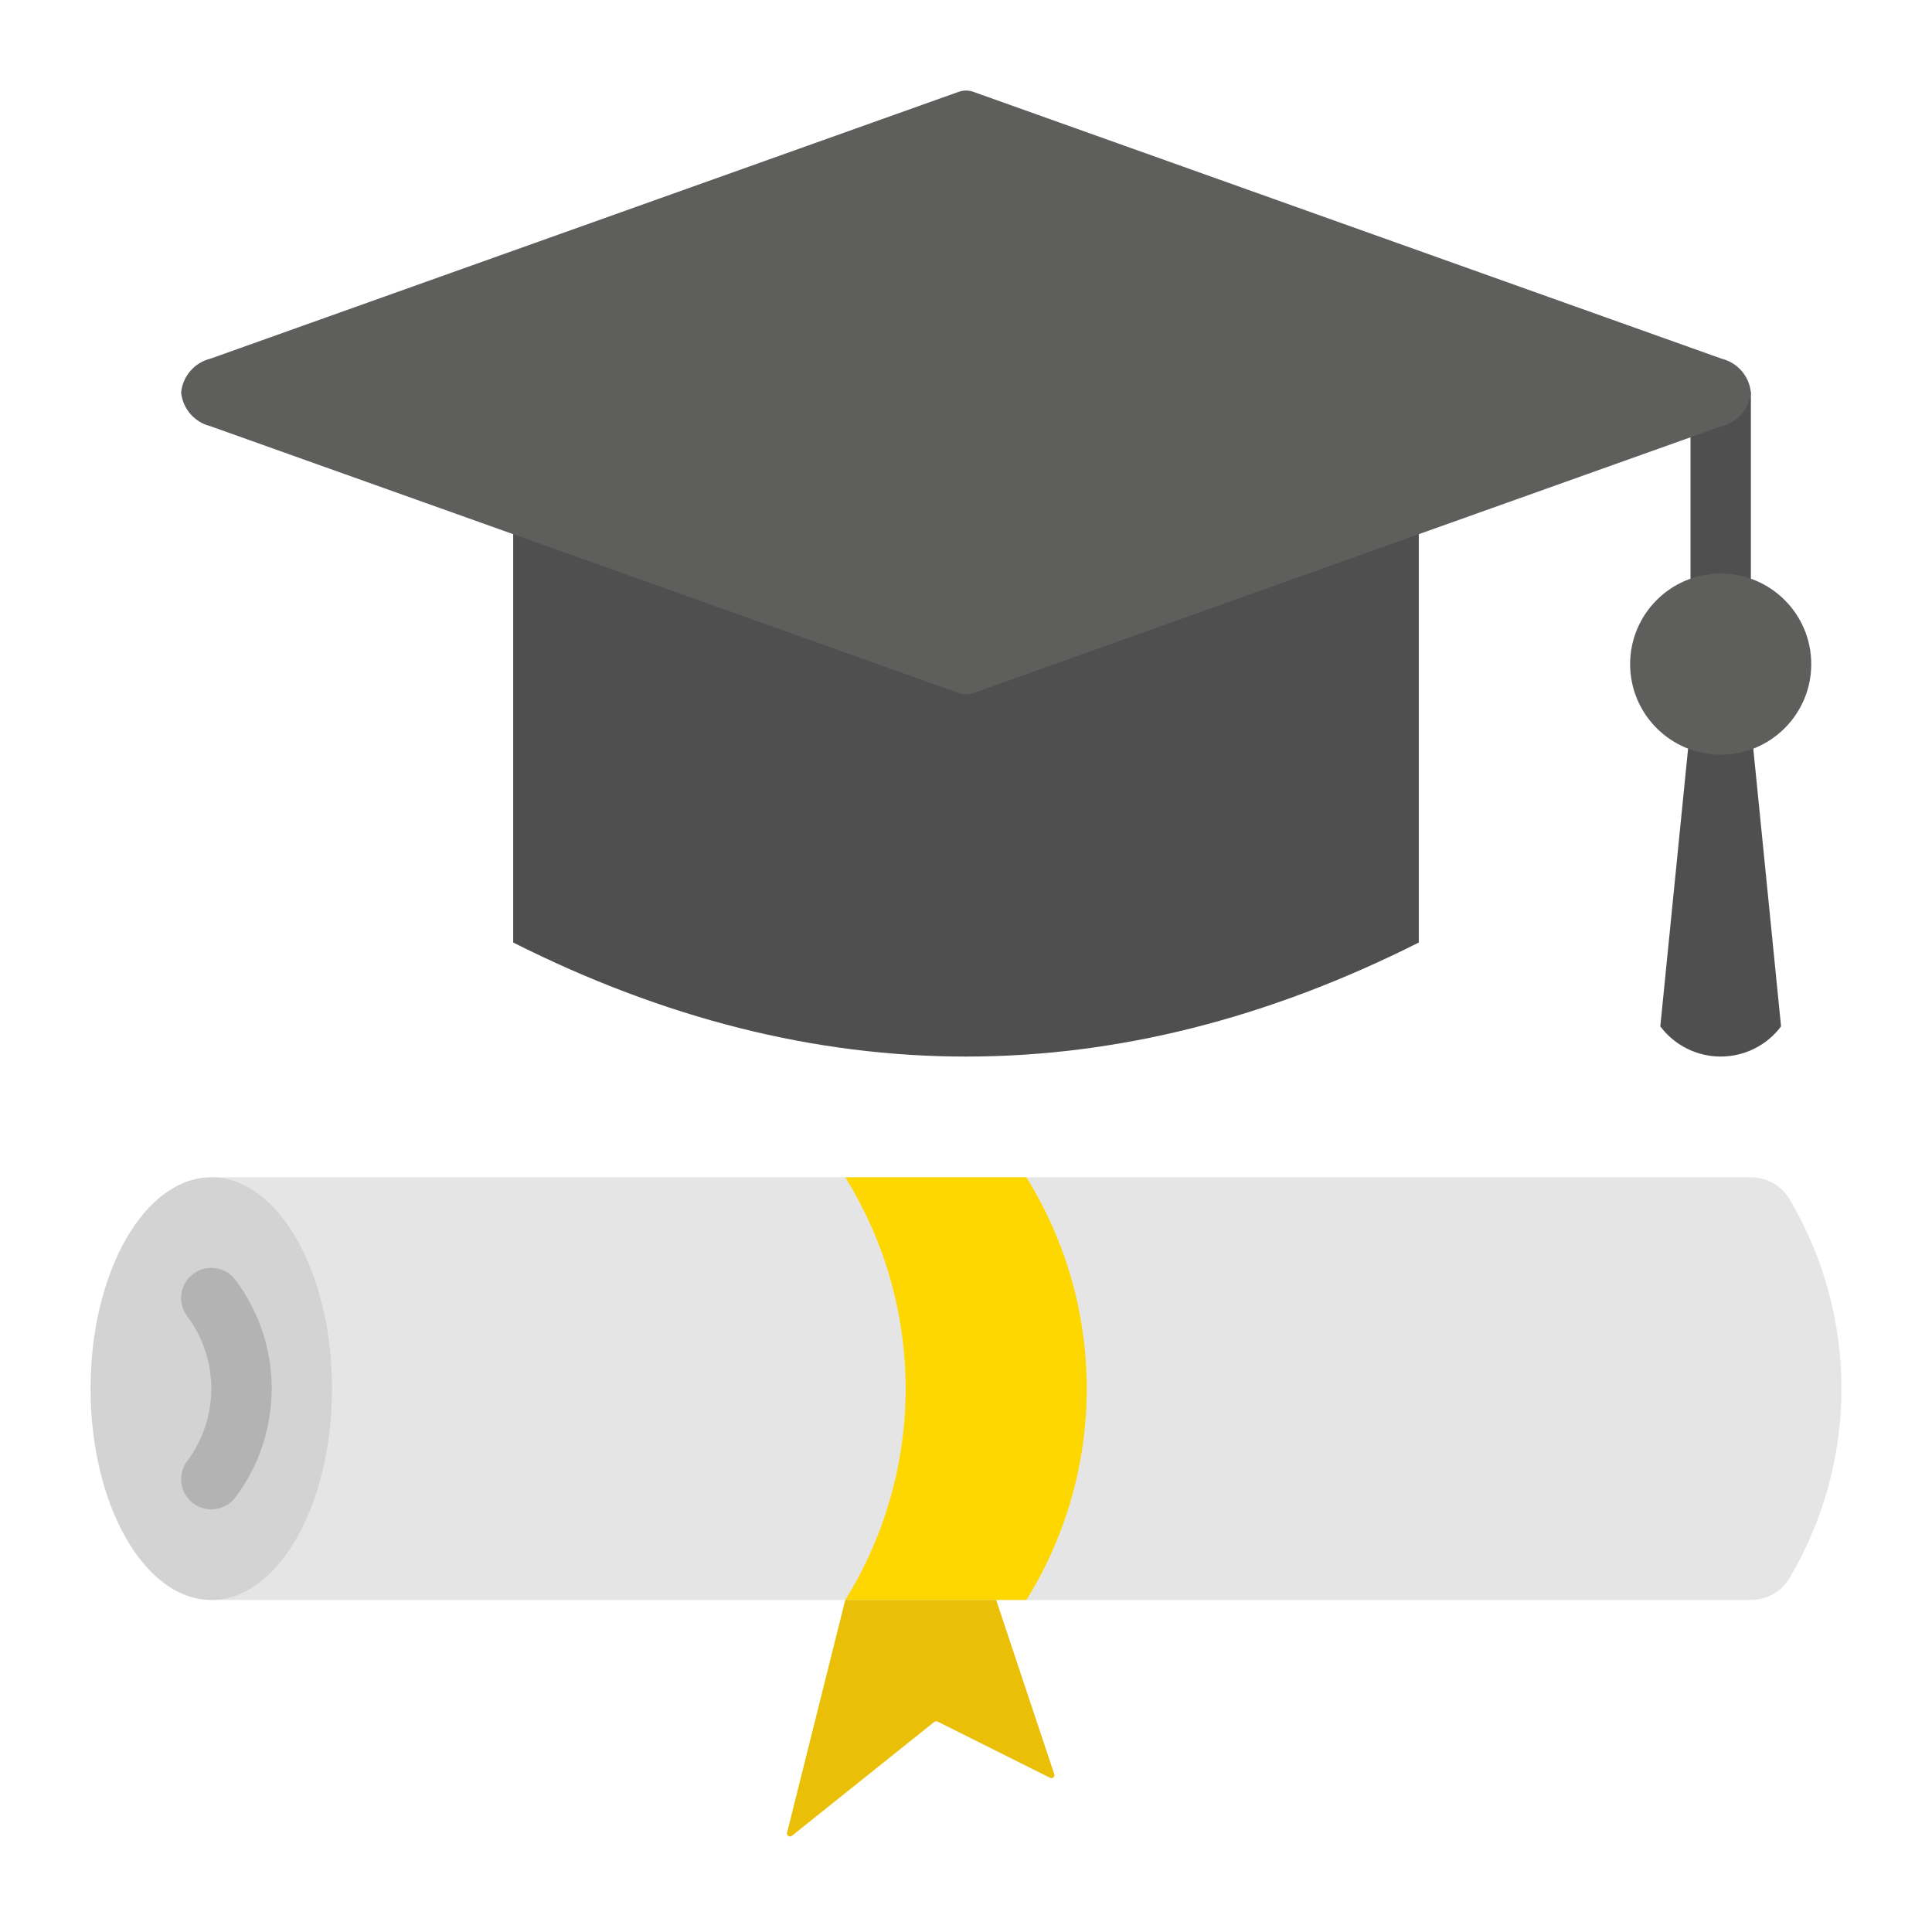 <svg width="108" height="108" viewBox="0 0 108 108" fill="none" xmlns="http://www.w3.org/2000/svg">
<path d="M11.812 65.812H97.86C98.307 65.808 98.748 65.924 99.135 66.148C99.523 66.372 99.844 66.695 100.064 67.085C101.946 70.278 102.939 73.918 102.939 77.625C102.939 81.332 101.946 84.972 100.064 88.165C99.844 88.555 99.523 88.878 99.135 89.102C98.748 89.326 98.307 89.442 97.86 89.438H11.812" fill="#E5E5E5"/>
<path d="M99.562 57.375C99.169 57.899 98.66 58.324 98.074 58.617C97.488 58.91 96.842 59.062 96.188 59.062C95.533 59.062 94.887 58.91 94.301 58.617C93.715 58.324 93.206 57.899 92.812 57.375L94.5 40.5H97.875L99.562 57.375Z" fill="#4F4F4F"/>
<path d="M97.875 21.938H94.5V33.75H97.875V21.938Z" fill="#4F4F4F"/>
<path d="M79.312 27V52.687C62.438 61.188 45.562 61.188 28.688 52.687V28.688L79.312 27Z" fill="#4F4F4F"/>
<path d="M96.24 23.824L54.408 38.743C54.144 38.836 53.856 38.836 53.592 38.743L11.76 23.824C11.326 23.717 10.936 23.478 10.643 23.14C10.35 22.803 10.169 22.382 10.125 21.938C10.169 21.493 10.35 21.072 10.643 20.735C10.936 20.397 11.326 20.158 11.76 20.051L53.592 5.132C53.856 5.039 54.144 5.039 54.408 5.132L96.24 20.051C96.674 20.158 97.064 20.397 97.357 20.735C97.65 21.072 97.831 21.493 97.875 21.938C97.831 22.382 97.65 22.803 97.357 23.14C97.064 23.478 96.674 23.717 96.24 23.824Z" fill="#5E5E5D"/>
<path d="M96.188 42.188C98.983 42.188 101.25 39.921 101.25 37.125C101.25 34.329 98.983 32.062 96.188 32.062C93.392 32.062 91.125 34.329 91.125 37.125C91.125 39.921 93.392 42.188 96.188 42.188Z" fill="#5E5E5D"/>
<path d="M11.812 89.438C15.54 89.438 18.562 84.149 18.562 77.625C18.562 71.101 15.54 65.812 11.812 65.812C8.085 65.812 5.062 71.101 5.062 77.625C5.062 84.149 8.085 89.438 11.812 89.438Z" fill="#D3D3D3"/>
<path d="M57.375 89.438H47.25C49.456 85.892 50.625 81.8 50.625 77.625C50.625 73.45 49.456 69.358 47.25 65.812H57.375C59.581 69.358 60.75 73.45 60.75 77.625C60.75 81.8 59.581 85.892 57.375 89.438Z" fill="#FFD700"/>
<path d="M58.698 99.38L52.409 96.236C52.38 96.222 52.348 96.216 52.316 96.219C52.284 96.223 52.253 96.235 52.228 96.255L44.265 102.625C44.237 102.646 44.204 102.659 44.17 102.66C44.135 102.662 44.101 102.653 44.072 102.635C44.042 102.616 44.019 102.589 44.006 102.557C43.992 102.526 43.989 102.49 43.996 102.457L47.25 89.438H55.687L58.934 99.176C58.945 99.208 58.946 99.242 58.937 99.274C58.928 99.307 58.91 99.335 58.885 99.357C58.859 99.379 58.828 99.393 58.795 99.397C58.761 99.401 58.728 99.395 58.698 99.38Z" fill="#EABF07"/>
<path d="M11.812 84.375C11.499 84.375 11.192 84.288 10.925 84.123C10.659 83.958 10.443 83.722 10.303 83.442C10.163 83.162 10.104 82.848 10.132 82.536C10.16 82.224 10.274 81.926 10.463 81.675C11.339 80.507 11.812 79.085 11.812 77.625C11.812 76.165 11.339 74.743 10.463 73.575C10.194 73.217 10.079 72.767 10.142 72.324C10.205 71.881 10.442 71.481 10.8 71.213C11.158 70.944 11.608 70.829 12.051 70.892C12.494 70.955 12.894 71.192 13.162 71.55C14.477 73.303 15.188 75.434 15.188 77.625C15.188 79.816 14.477 81.947 13.162 83.7C13.005 83.91 12.802 84.08 12.567 84.197C12.333 84.314 12.075 84.375 11.812 84.375Z" fill="#B3B3B3"/>
</svg>
